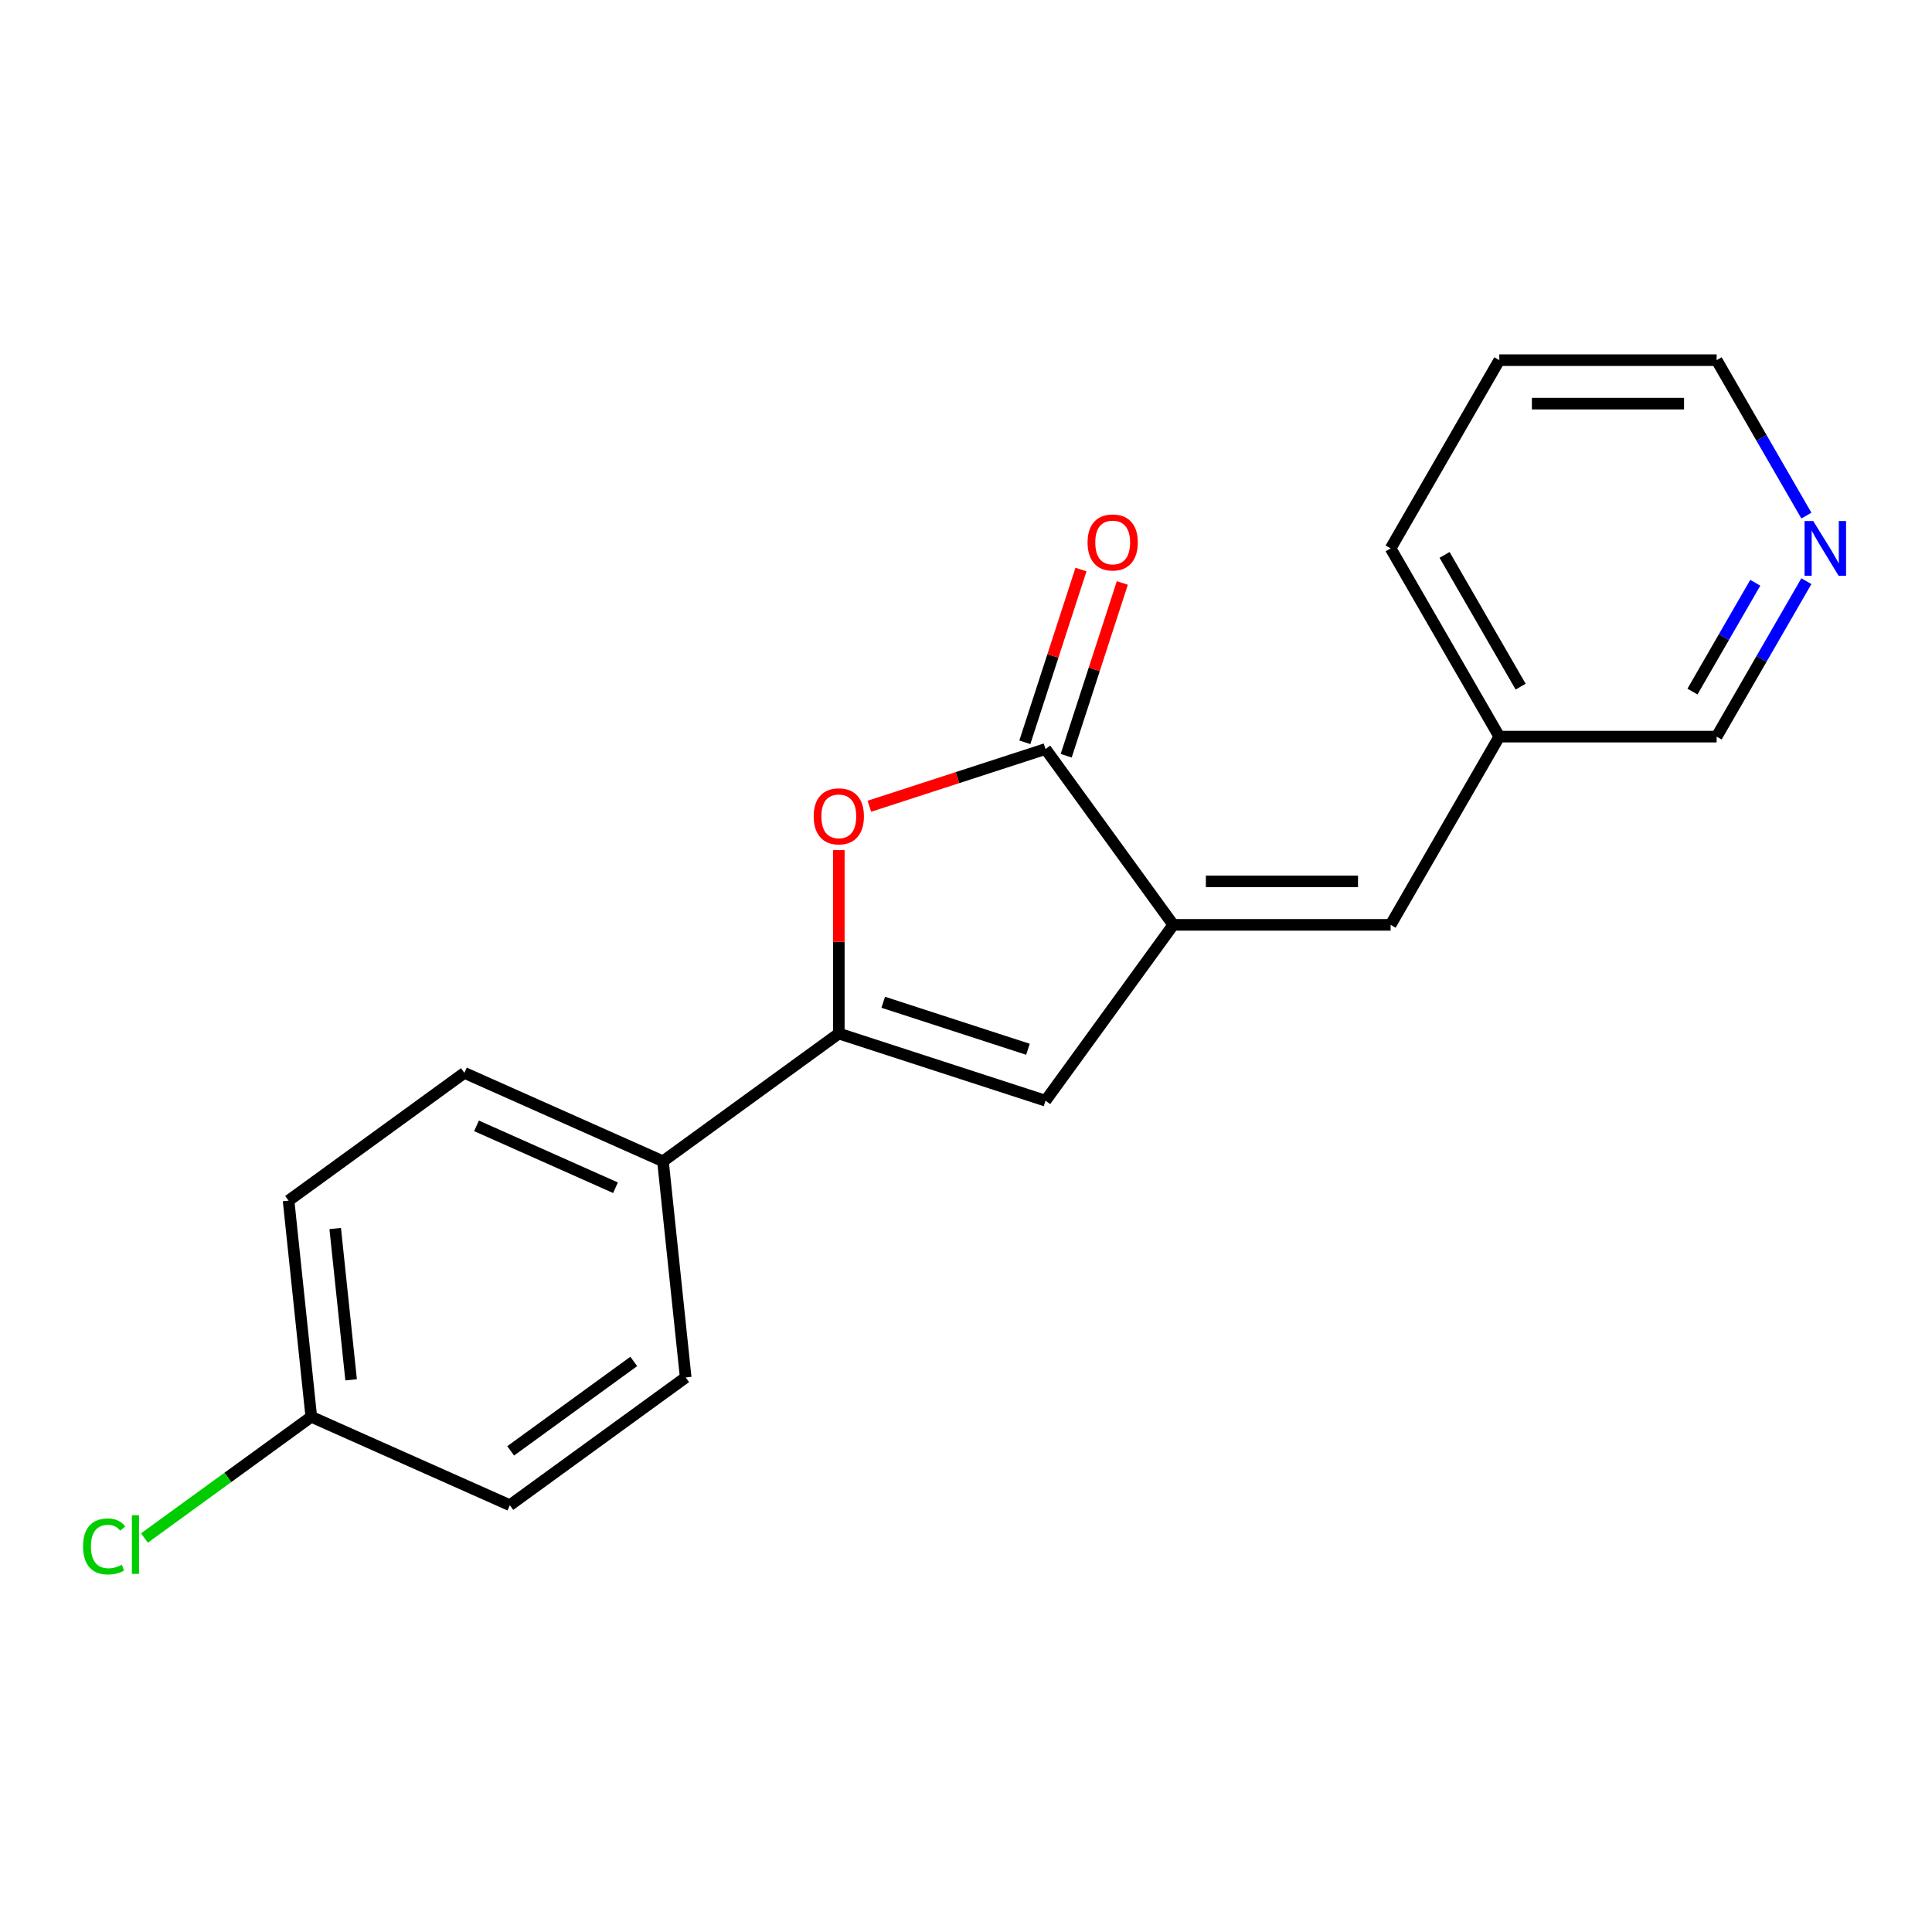 <?xml version='1.0' encoding='iso-8859-1'?>
<svg version='1.1' baseProfile='full'
              xmlns='http://www.w3.org/2000/svg'
                      xmlns:rdkit='http://www.rdkit.org/xml'
                      xmlns:xlink='http://www.w3.org/1999/xlink'
                  xml:space='preserve'
width='1000px' height='1000px' viewBox='0 0 1000 1000'>
<!-- END OF HEADER -->
<rect style='opacity:1.0;fill:#FFFFFF;stroke:none' width='1000' height='1000' x='0' y='0'> </rect>
<path class='bond-1' d='M 607.283,478.702 L 541.158,387.688' style='fill:none;fill-rule:evenodd;stroke:#000000;stroke-width:6px;stroke-linecap:butt;stroke-linejoin:miter;stroke-opacity:1' />
<path class='bond-3' d='M 607.283,478.702 L 541.158,569.716' style='fill:none;fill-rule:evenodd;stroke:#000000;stroke-width:6px;stroke-linecap:butt;stroke-linejoin:miter;stroke-opacity:1' />
<path class='bond-4' d='M 607.283,478.702 L 719.783,478.702' style='fill:none;fill-rule:evenodd;stroke:#000000;stroke-width:6px;stroke-linecap:butt;stroke-linejoin:miter;stroke-opacity:1' />
<path class='bond-4' d='M 624.158,456.202 L 702.908,456.202' style='fill:none;fill-rule:evenodd;stroke:#000000;stroke-width:6px;stroke-linecap:butt;stroke-linejoin:miter;stroke-opacity:1' />
<path class='bond-0' d='M 434.164,534.952 L 541.158,569.716' style='fill:none;fill-rule:evenodd;stroke:#000000;stroke-width:6px;stroke-linecap:butt;stroke-linejoin:miter;stroke-opacity:1' />
<path class='bond-0' d='M 457.166,518.768 L 532.062,543.103' style='fill:none;fill-rule:evenodd;stroke:#000000;stroke-width:6px;stroke-linecap:butt;stroke-linejoin:miter;stroke-opacity:1' />
<path class='bond-5' d='M 434.164,534.952 L 343.15,601.077' style='fill:none;fill-rule:evenodd;stroke:#000000;stroke-width:6px;stroke-linecap:butt;stroke-linejoin:miter;stroke-opacity:1' />
<path class='bond-19' d='M 434.164,534.952 L 434.164,487.488' style='fill:none;fill-rule:evenodd;stroke:#000000;stroke-width:6px;stroke-linecap:butt;stroke-linejoin:miter;stroke-opacity:1' />
<path class='bond-19' d='M 434.164,487.488 L 434.164,440.025' style='fill:none;fill-rule:evenodd;stroke:#FF0000;stroke-width:6px;stroke-linecap:butt;stroke-linejoin:miter;stroke-opacity:1' />
<path class='bond-2' d='M 541.158,387.688 L 495.567,402.501' style='fill:none;fill-rule:evenodd;stroke:#000000;stroke-width:6px;stroke-linecap:butt;stroke-linejoin:miter;stroke-opacity:1' />
<path class='bond-2' d='M 495.567,402.501 L 449.977,417.314' style='fill:none;fill-rule:evenodd;stroke:#FF0000;stroke-width:6px;stroke-linecap:butt;stroke-linejoin:miter;stroke-opacity:1' />
<path class='bond-6' d='M 551.857,391.164 L 566.384,346.454' style='fill:none;fill-rule:evenodd;stroke:#000000;stroke-width:6px;stroke-linecap:butt;stroke-linejoin:miter;stroke-opacity:1' />
<path class='bond-6' d='M 566.384,346.454 L 580.912,301.743' style='fill:none;fill-rule:evenodd;stroke:#FF0000;stroke-width:6px;stroke-linecap:butt;stroke-linejoin:miter;stroke-opacity:1' />
<path class='bond-6' d='M 530.458,384.211 L 544.986,339.501' style='fill:none;fill-rule:evenodd;stroke:#000000;stroke-width:6px;stroke-linecap:butt;stroke-linejoin:miter;stroke-opacity:1' />
<path class='bond-6' d='M 544.986,339.501 L 559.513,294.79' style='fill:none;fill-rule:evenodd;stroke:#FF0000;stroke-width:6px;stroke-linecap:butt;stroke-linejoin:miter;stroke-opacity:1' />
<path class='bond-10' d='M 719.783,478.702 L 776.033,381.274' style='fill:none;fill-rule:evenodd;stroke:#000000;stroke-width:6px;stroke-linecap:butt;stroke-linejoin:miter;stroke-opacity:1' />
<path class='bond-8' d='M 343.15,601.077 L 240.377,555.32' style='fill:none;fill-rule:evenodd;stroke:#000000;stroke-width:6px;stroke-linecap:butt;stroke-linejoin:miter;stroke-opacity:1' />
<path class='bond-8' d='M 318.583,614.768 L 246.641,582.738' style='fill:none;fill-rule:evenodd;stroke:#000000;stroke-width:6px;stroke-linecap:butt;stroke-linejoin:miter;stroke-opacity:1' />
<path class='bond-9' d='M 343.15,601.077 L 354.91,712.961' style='fill:none;fill-rule:evenodd;stroke:#000000;stroke-width:6px;stroke-linecap:butt;stroke-linejoin:miter;stroke-opacity:1' />
<path class='bond-7' d='M 934.983,300.819 L 911.758,341.047' style='fill:none;fill-rule:evenodd;stroke:#0000FF;stroke-width:6px;stroke-linecap:butt;stroke-linejoin:miter;stroke-opacity:1' />
<path class='bond-7' d='M 911.758,341.047 L 888.533,381.274' style='fill:none;fill-rule:evenodd;stroke:#000000;stroke-width:6px;stroke-linecap:butt;stroke-linejoin:miter;stroke-opacity:1' />
<path class='bond-7' d='M 908.53,301.638 L 892.272,329.797' style='fill:none;fill-rule:evenodd;stroke:#0000FF;stroke-width:6px;stroke-linecap:butt;stroke-linejoin:miter;stroke-opacity:1' />
<path class='bond-7' d='M 892.272,329.797 L 876.015,357.956' style='fill:none;fill-rule:evenodd;stroke:#000000;stroke-width:6px;stroke-linecap:butt;stroke-linejoin:miter;stroke-opacity:1' />
<path class='bond-20' d='M 934.983,266.874 L 911.758,226.647' style='fill:none;fill-rule:evenodd;stroke:#0000FF;stroke-width:6px;stroke-linecap:butt;stroke-linejoin:miter;stroke-opacity:1' />
<path class='bond-20' d='M 911.758,226.647 L 888.533,186.419' style='fill:none;fill-rule:evenodd;stroke:#000000;stroke-width:6px;stroke-linecap:butt;stroke-linejoin:miter;stroke-opacity:1' />
<path class='bond-13' d='M 240.377,555.32 L 149.363,621.445' style='fill:none;fill-rule:evenodd;stroke:#000000;stroke-width:6px;stroke-linecap:butt;stroke-linejoin:miter;stroke-opacity:1' />
<path class='bond-12' d='M 354.91,712.961 L 263.895,779.086' style='fill:none;fill-rule:evenodd;stroke:#000000;stroke-width:6px;stroke-linecap:butt;stroke-linejoin:miter;stroke-opacity:1' />
<path class='bond-12' d='M 328.032,704.677 L 264.322,750.965' style='fill:none;fill-rule:evenodd;stroke:#000000;stroke-width:6px;stroke-linecap:butt;stroke-linejoin:miter;stroke-opacity:1' />
<path class='bond-15' d='M 776.033,381.274 L 888.533,381.274' style='fill:none;fill-rule:evenodd;stroke:#000000;stroke-width:6px;stroke-linecap:butt;stroke-linejoin:miter;stroke-opacity:1' />
<path class='bond-17' d='M 776.033,381.274 L 719.783,283.847' style='fill:none;fill-rule:evenodd;stroke:#000000;stroke-width:6px;stroke-linecap:butt;stroke-linejoin:miter;stroke-opacity:1' />
<path class='bond-17' d='M 787.081,355.41 L 747.706,287.211' style='fill:none;fill-rule:evenodd;stroke:#000000;stroke-width:6px;stroke-linecap:butt;stroke-linejoin:miter;stroke-opacity:1' />
<path class='bond-11' d='M 161.122,733.329 L 263.895,779.086' style='fill:none;fill-rule:evenodd;stroke:#000000;stroke-width:6px;stroke-linecap:butt;stroke-linejoin:miter;stroke-opacity:1' />
<path class='bond-14' d='M 161.122,733.329 L 117.941,764.701' style='fill:none;fill-rule:evenodd;stroke:#000000;stroke-width:6px;stroke-linecap:butt;stroke-linejoin:miter;stroke-opacity:1' />
<path class='bond-14' d='M 117.941,764.701 L 74.76,796.074' style='fill:none;fill-rule:evenodd;stroke:#00CC00;stroke-width:6px;stroke-linecap:butt;stroke-linejoin:miter;stroke-opacity:1' />
<path class='bond-21' d='M 161.122,733.329 L 149.363,621.445' style='fill:none;fill-rule:evenodd;stroke:#000000;stroke-width:6px;stroke-linecap:butt;stroke-linejoin:miter;stroke-opacity:1' />
<path class='bond-21' d='M 181.735,714.194 L 173.503,635.876' style='fill:none;fill-rule:evenodd;stroke:#000000;stroke-width:6px;stroke-linecap:butt;stroke-linejoin:miter;stroke-opacity:1' />
<path class='bond-16' d='M 888.533,186.419 L 776.033,186.419' style='fill:none;fill-rule:evenodd;stroke:#000000;stroke-width:6px;stroke-linecap:butt;stroke-linejoin:miter;stroke-opacity:1' />
<path class='bond-16' d='M 871.658,208.919 L 792.908,208.919' style='fill:none;fill-rule:evenodd;stroke:#000000;stroke-width:6px;stroke-linecap:butt;stroke-linejoin:miter;stroke-opacity:1' />
<path class='bond-18' d='M 719.783,283.847 L 776.033,186.419' style='fill:none;fill-rule:evenodd;stroke:#000000;stroke-width:6px;stroke-linecap:butt;stroke-linejoin:miter;stroke-opacity:1' />
<path  class='atom-3' d='M 421.164 422.532
Q 421.164 415.732, 424.524 411.932
Q 427.884 408.132, 434.164 408.132
Q 440.444 408.132, 443.804 411.932
Q 447.164 415.732, 447.164 422.532
Q 447.164 429.412, 443.764 433.332
Q 440.364 437.212, 434.164 437.212
Q 427.924 437.212, 424.524 433.332
Q 421.164 429.452, 421.164 422.532
M 434.164 434.012
Q 438.484 434.012, 440.804 431.132
Q 443.164 428.212, 443.164 422.532
Q 443.164 416.972, 440.804 414.172
Q 438.484 411.332, 434.164 411.332
Q 429.844 411.332, 427.484 414.132
Q 425.164 416.932, 425.164 422.532
Q 425.164 428.252, 427.484 431.132
Q 429.844 434.012, 434.164 434.012
' fill='#FF0000'/>
<path  class='atom-7' d='M 562.922 280.774
Q 562.922 273.974, 566.282 270.174
Q 569.642 266.374, 575.922 266.374
Q 582.202 266.374, 585.562 270.174
Q 588.922 273.974, 588.922 280.774
Q 588.922 287.654, 585.522 291.574
Q 582.122 295.454, 575.922 295.454
Q 569.682 295.454, 566.282 291.574
Q 562.922 287.694, 562.922 280.774
M 575.922 292.254
Q 580.242 292.254, 582.562 289.374
Q 584.922 286.454, 584.922 280.774
Q 584.922 275.214, 582.562 272.414
Q 580.242 269.574, 575.922 269.574
Q 571.602 269.574, 569.242 272.374
Q 566.922 275.174, 566.922 280.774
Q 566.922 286.494, 569.242 289.374
Q 571.602 292.254, 575.922 292.254
' fill='#FF0000'/>
<path  class='atom-8' d='M 938.522 269.687
L 947.802 284.687
Q 948.722 286.167, 950.202 288.847
Q 951.682 291.527, 951.762 291.687
L 951.762 269.687
L 955.522 269.687
L 955.522 298.007
L 951.642 298.007
L 941.682 281.607
Q 940.522 279.687, 939.282 277.487
Q 938.082 275.287, 937.722 274.607
L 937.722 298.007
L 934.042 298.007
L 934.042 269.687
L 938.522 269.687
' fill='#0000FF'/>
<path  class='atom-15' d='M 42.988 800.434
Q 42.988 793.394, 46.268 789.714
Q 49.588 785.994, 55.868 785.994
Q 61.708 785.994, 64.828 790.114
L 62.188 792.274
Q 59.908 789.274, 55.868 789.274
Q 51.588 789.274, 49.308 792.154
Q 47.068 794.994, 47.068 800.434
Q 47.068 806.034, 49.388 808.914
Q 51.748 811.794, 56.308 811.794
Q 59.428 811.794, 63.068 809.914
L 64.188 812.914
Q 62.708 813.874, 60.468 814.434
Q 58.228 814.994, 55.748 814.994
Q 49.588 814.994, 46.268 811.234
Q 42.988 807.474, 42.988 800.434
' fill='#00CC00'/>
<path  class='atom-15' d='M 68.268 784.274
L 71.948 784.274
L 71.948 814.634
L 68.268 814.634
L 68.268 784.274
' fill='#00CC00'/>
</svg>
